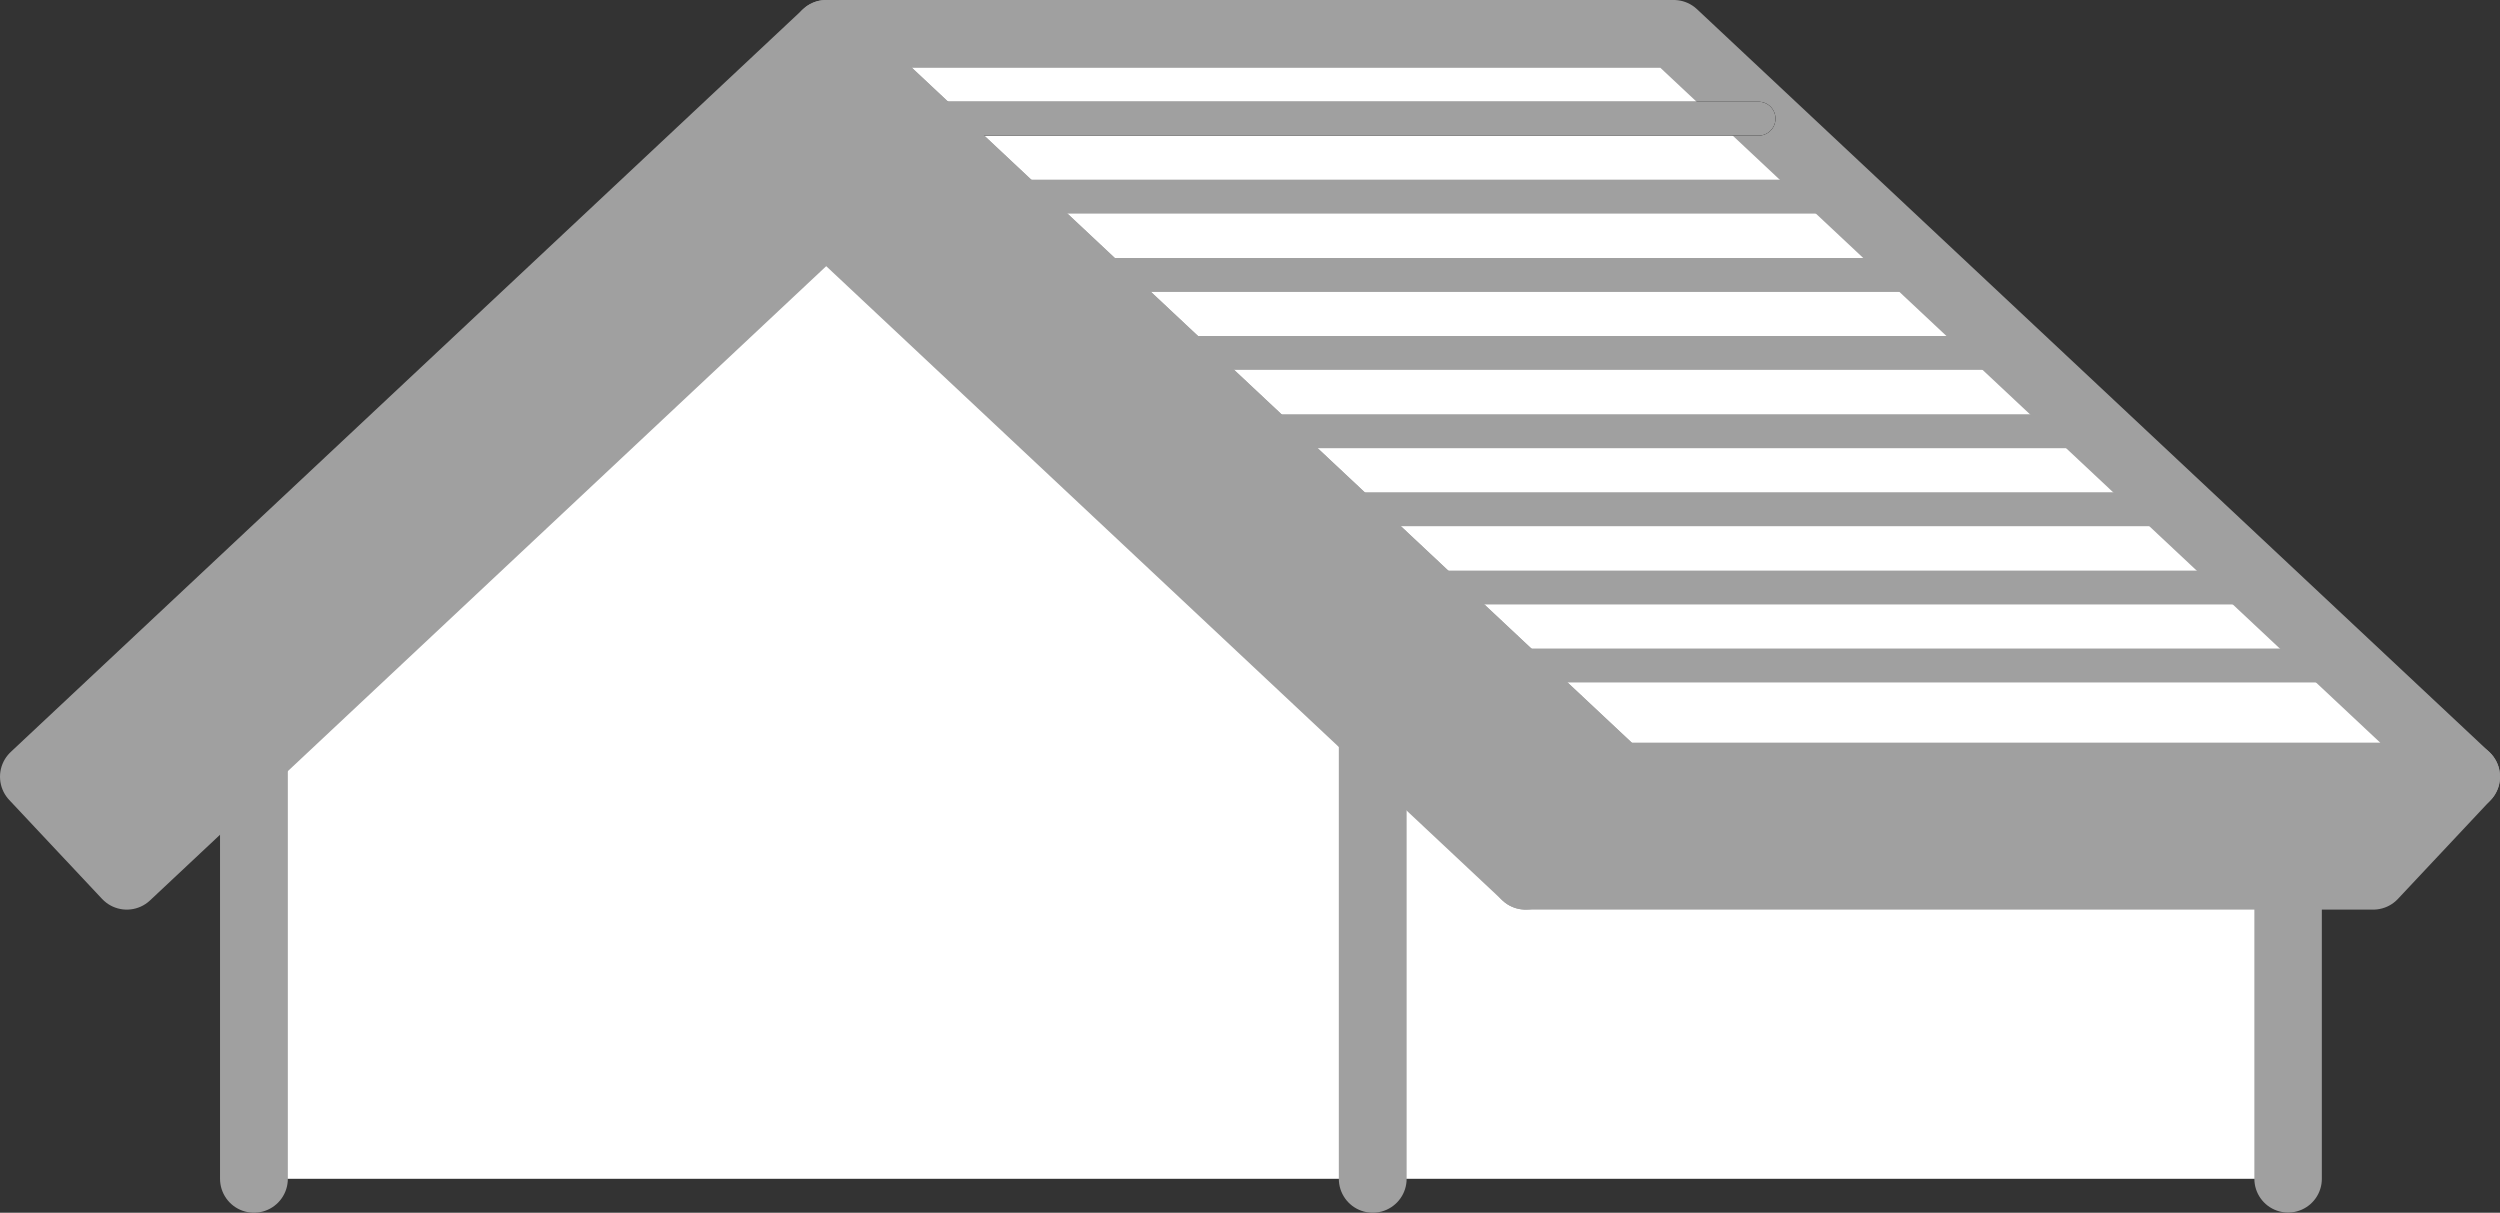 <?xml version="1.0" encoding="UTF-8"?>
<svg id="_レイヤー_2" data-name="レイヤー 2" xmlns="http://www.w3.org/2000/svg" viewBox="0 0 73.74 35.77">
  <rect x="0" y="0" width="73.74" height="35.77" fill="#333333" stroke="none"/>
  <defs>
    <style>
      .cls-1, .cls-2, .cls-3, .cls-4, .cls-5, .cls-6 {
        stroke-linecap: round;
        stroke-linejoin: round;
      }

      .cls-1, .cls-2, .cls-4, .cls-5, .cls-6 {
        stroke: #a0a0a0;
      }

      .cls-1, .cls-2, .cls-6 {
        stroke-width: 2px;
      }

      .cls-1, .cls-3, .cls-4, .cls-5 {
        fill: none;
      }

      .cls-2, .cls-7 {
        fill: #fff;
      }

      .cls-3 {
        stroke: #000;
      }

      .cls-4 {
        stroke-width: 1.99px;
      }

      .cls-6 {
        fill: #a0a0a0;
      }
    </style>
  </defs>
  <g id="_レイヤー_16" data-name="レイヤー 16">
    <g>
      <polygon class="cls-7" points="40.49 19.77 24.37 4.36 7.49 19.77 7.49 34.77 67.49 34.77 67.49 19.77 40.49 19.77"/>
      <g>
        <line class="cls-1" x1="40.49" y1="19.77" x2="40.49" y2="34.77"/>
        <line class="cls-4" x1="67.49" y1="34.77" x2="67.49" y2="19.77"/>
        <line class="cls-1" x1="7.49" y1="34.77" x2="7.49" y2="19.77"/>
      </g>
      <g>
        <polygon class="cls-2" points="72.74 22.91 47.74 22.91 24.37 1 49.37 1 72.74 22.91"/>
        <g>
          <line class="cls-3" x1="26.87" y1="3.5" x2="51.87" y2="3.5"/>
          <line class="cls-5" x1="26.87" y1="3.5" x2="51.87" y2="3.5"/>
          <line class="cls-5" x1="31.8" y1="8.11" x2="56.8" y2="8.11"/>
          <line class="cls-5" x1="36.72" y1="12.72" x2="61.72" y2="12.72"/>
          <line class="cls-5" x1="29.33" y1="5.8" x2="54.33" y2="5.8"/>
          <line class="cls-5" x1="34.26" y1="10.41" x2="59.26" y2="10.41"/>
          <line class="cls-5" x1="41.65" y1="17.33" x2="66.65" y2="17.33"/>
          <line class="cls-5" x1="44.12" y1="19.63" x2="69.12" y2="19.63"/>
          <line class="cls-5" x1="39.19" y1="15.02" x2="64.19" y2="15.02"/>
        </g>
        <polygon class="cls-6" points="72.74 22.91 47.74 22.91 45 25.83 70 25.83 72.74 22.91"/>
        <polygon class="cls-6" points="45 25.83 24.37 6.48 3.74 25.83 1 22.91 24.37 1 47.74 22.91 45 25.83"/>
      </g>
    </g>
  </g>
</svg>